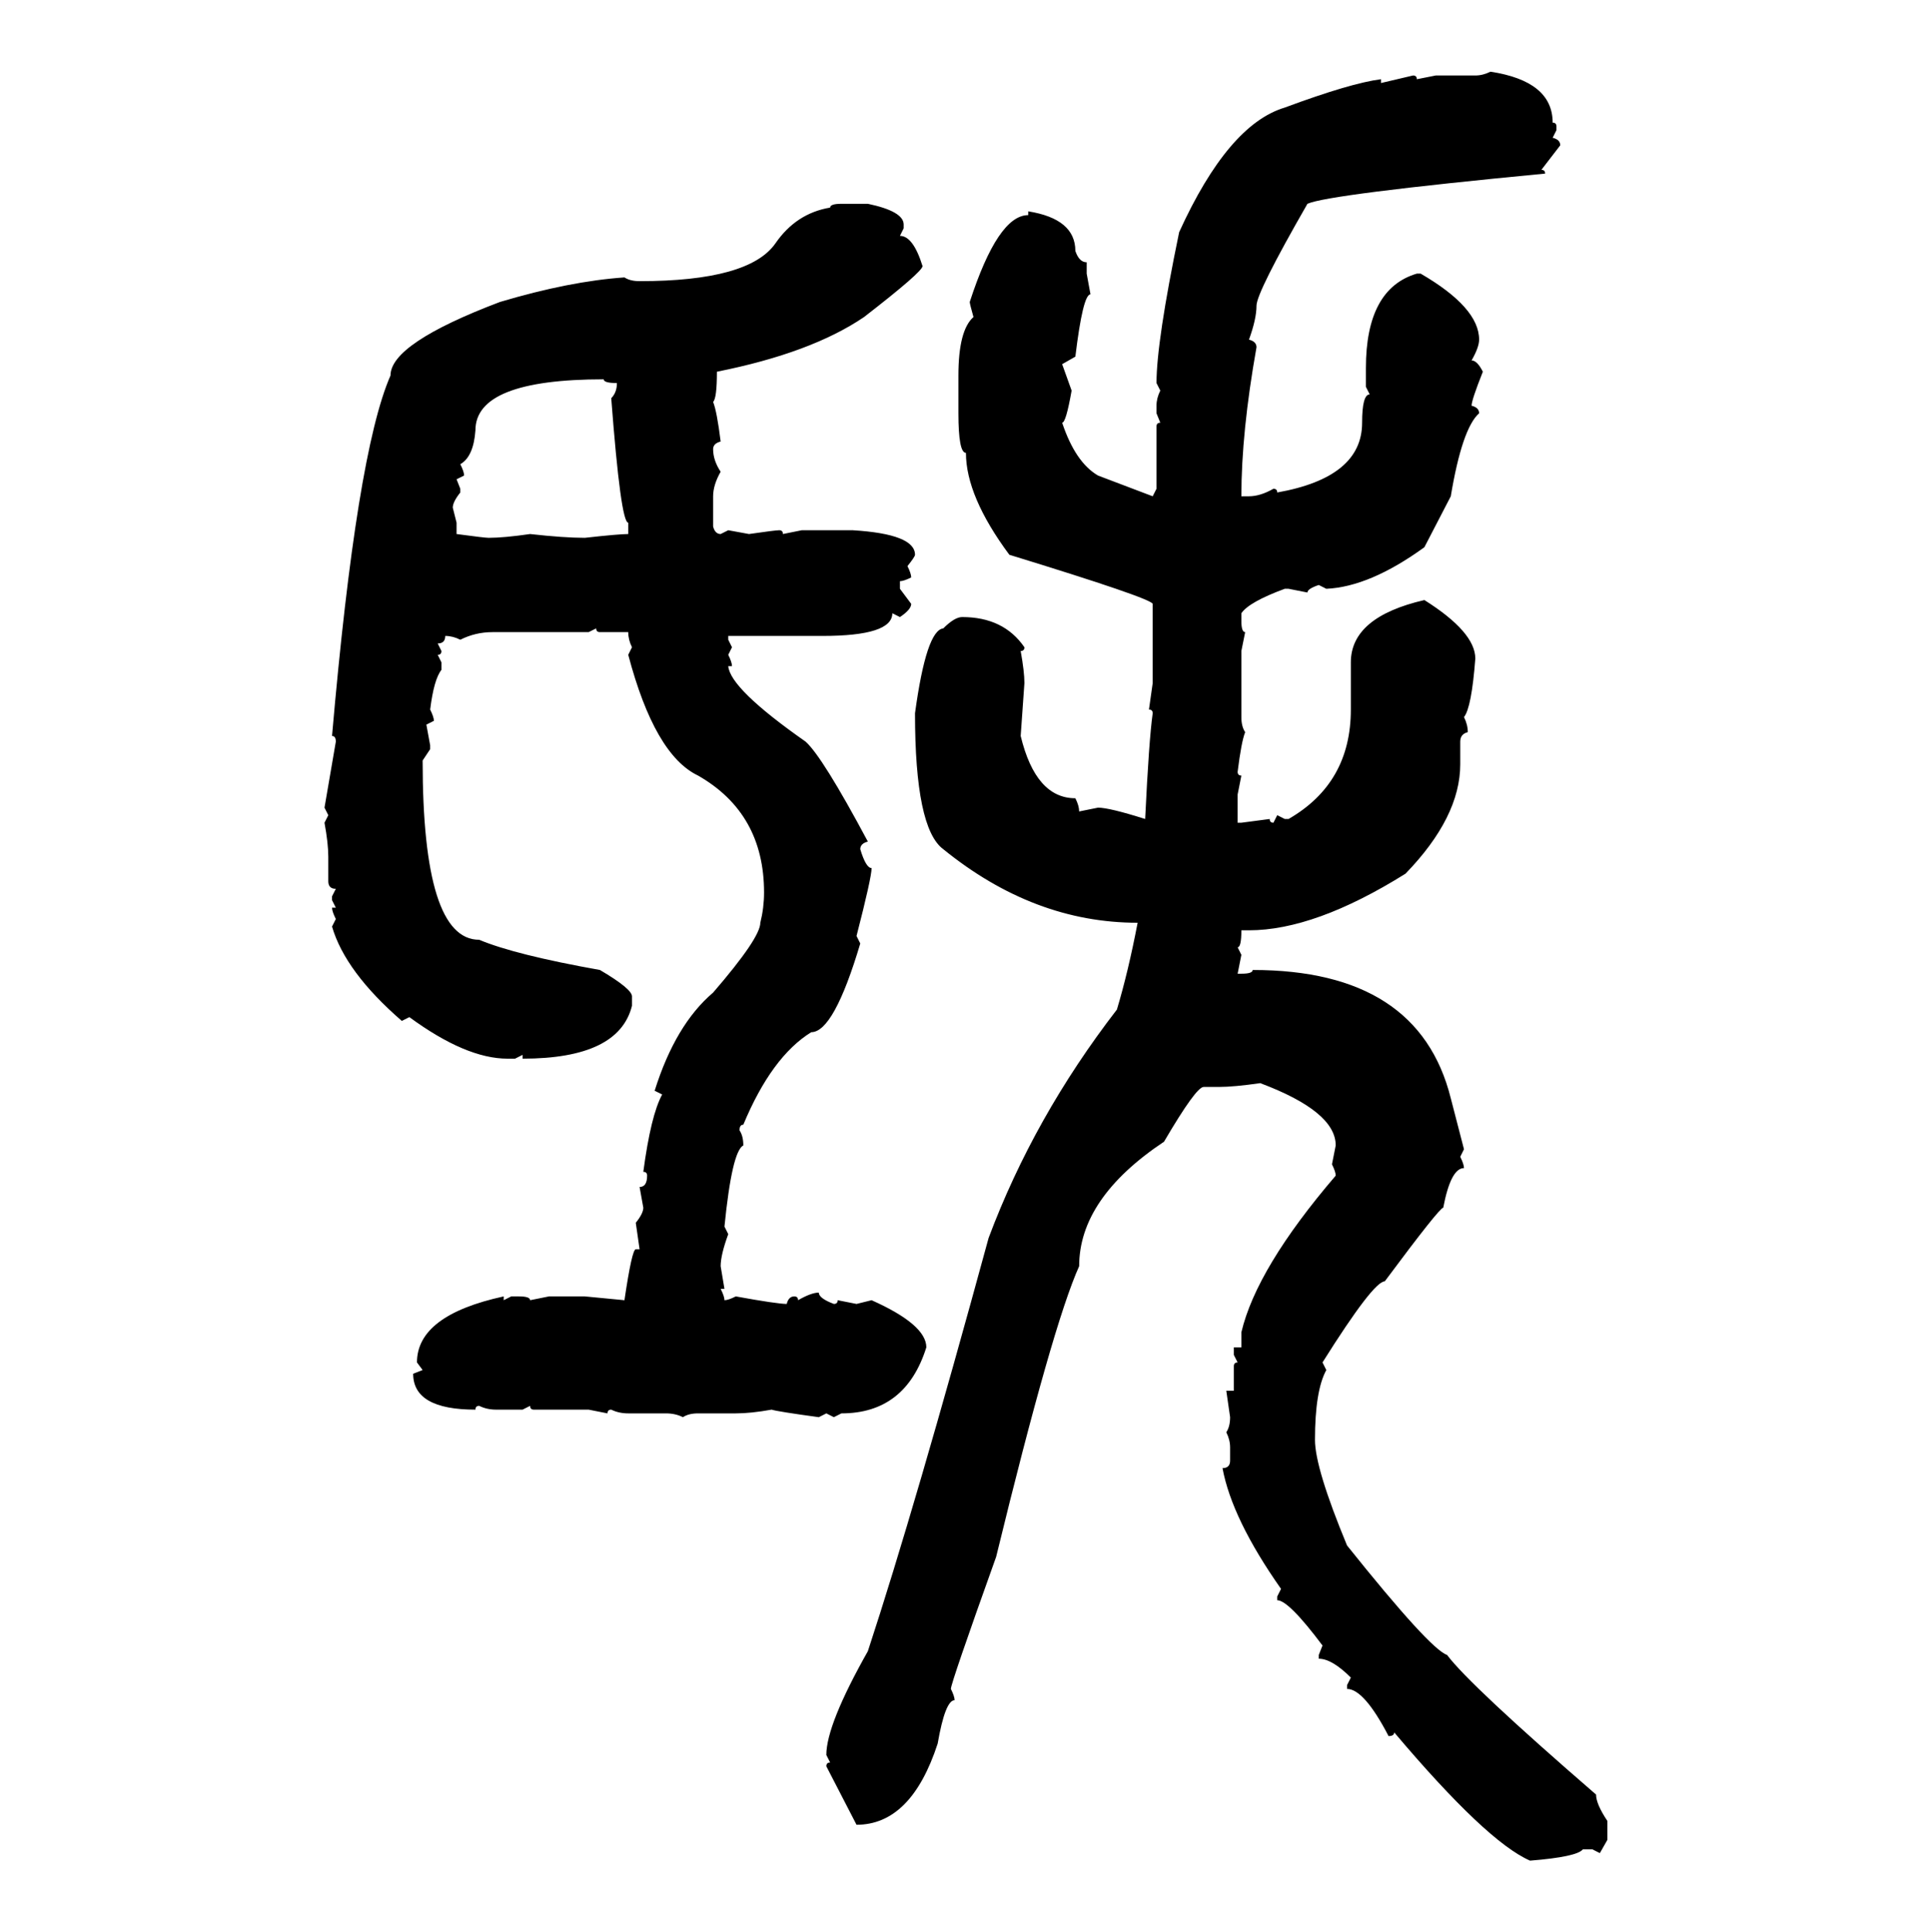 <svg xmlns="http://www.w3.org/2000/svg" xmlns:xlink="http://www.w3.org/1999/xlink" width="299.707" height="300"><path d="M231.45 11.13L231.45 11.13Q241.11 12.60 241.11 19.04L241.11 19.04Q241.70 19.04 241.70 19.63L241.70 19.63L241.70 20.21L241.11 21.39Q242.29 21.68 242.29 22.56L242.29 22.56L239.36 26.37Q239.94 26.37 239.94 26.95L239.94 26.95Q206.25 30.18 203.03 31.64L203.03 31.64Q195.12 45.41 195.12 47.46L195.12 47.46Q195.12 49.51 193.95 52.73L193.95 52.73Q195.12 53.03 195.12 53.91L195.12 53.91Q192.77 67.09 192.77 77.05L192.77 77.05L193.95 77.05Q195.70 77.05 197.75 75.88L197.75 75.88Q198.34 75.88 198.34 76.46L198.34 76.46Q211.52 74.12 211.52 65.63L211.52 65.63Q211.52 61.23 212.70 61.23L212.70 61.23L212.11 60.06L212.11 57.13Q212.11 44.82 220.02 42.48L220.02 42.48L220.61 42.48Q229.69 47.75 229.69 52.73L229.69 52.73Q229.69 53.91 228.52 55.96L228.52 55.96Q229.39 55.96 230.27 57.71L230.27 57.71Q228.52 62.11 228.52 62.99L228.52 62.99Q229.69 63.28 229.69 64.16L229.69 64.16Q227.05 66.50 225.29 77.05L225.29 77.05L221.19 84.96Q212.70 91.11 205.96 91.41L205.96 91.41L204.79 90.82Q203.03 91.41 203.03 91.99L203.03 91.99L200.10 91.41L199.51 91.41Q193.95 93.46 192.77 95.21L192.77 95.21L192.77 96.39Q192.77 98.14 193.36 98.14L193.36 98.14L192.77 101.07L192.77 111.33Q192.77 112.79 193.36 113.67L193.36 113.67Q192.77 115.14 192.19 119.82L192.19 119.82Q192.19 120.41 192.77 120.41L192.77 120.41L192.19 123.34L192.19 127.73L192.77 127.73L197.17 127.15Q197.17 127.73 197.75 127.73L197.75 127.73L198.34 126.56L199.51 127.15L200.10 127.15Q209.77 121.58 209.77 110.16L209.77 110.16L209.77 102.83Q209.77 95.80 221.19 93.16L221.19 93.16Q229.10 98.14 229.10 102.25L229.10 102.25Q228.52 109.86 227.34 111.33L227.34 111.33Q227.93 112.50 227.93 113.67L227.93 113.67Q226.76 113.96 226.76 115.14L226.76 115.14L226.76 118.65Q226.76 126.86 218.26 135.64L218.26 135.64Q204.20 144.43 193.95 144.43L193.95 144.43L192.77 144.43Q192.77 147.07 192.19 147.07L192.19 147.07L192.77 148.24L192.19 151.17L192.77 151.17Q194.53 151.17 194.53 150.59L194.53 150.59Q220.31 150.59 225.29 170.51L225.29 170.51L227.34 178.42L226.76 179.59Q227.34 180.76 227.34 181.35L227.34 181.35Q225.29 181.35 224.12 187.50L224.12 187.50Q223.54 187.50 215.04 198.93L215.04 198.93Q213.28 198.93 205.37 211.52L205.37 211.52L205.96 212.70Q204.20 215.92 204.20 223.54L204.20 223.54Q204.20 227.93 209.18 239.94L209.18 239.94Q222.07 256.05 224.71 256.93L224.71 256.93Q228.22 261.62 247.85 278.61L247.85 278.61Q247.85 280.08 249.61 282.71L249.61 282.71L249.61 285.64L248.44 287.70L247.27 287.11L245.80 287.11Q244.92 288.28 237.60 288.87L237.60 288.87Q230.86 285.94 216.50 268.95L216.50 268.95Q216.50 269.53 215.63 269.53L215.63 269.53Q211.82 262.21 209.18 262.21L209.18 262.21L209.18 261.62L209.77 260.45Q206.84 257.52 204.79 257.52L204.79 257.52L204.79 256.93L205.37 255.47Q200.10 248.44 198.34 248.44L198.34 248.44L198.34 247.85L198.93 246.68Q191.31 235.84 189.84 227.93L189.84 227.93Q191.02 227.93 191.02 226.76L191.02 226.76L191.02 224.71Q191.02 223.54 190.43 222.36L190.43 222.36Q191.02 221.48 191.02 220.02L191.02 220.02L190.43 215.92L191.60 215.92L191.60 212.11Q191.60 211.52 192.19 211.52L192.19 211.52L191.60 210.35L191.60 209.18L192.77 209.18L192.77 206.84Q195.12 196.88 207.42 182.52L207.42 182.52Q207.42 181.93 206.84 180.76L206.84 180.76L207.42 177.83Q207.42 172.56 195.70 168.16L195.70 168.16Q191.60 168.75 189.26 168.75L189.26 168.75L186.91 168.75Q185.74 168.75 180.76 177.25L180.76 177.25Q167.58 186.04 167.58 196.58L167.58 196.58Q163.48 205.66 154.69 241.70L154.69 241.70Q147.66 261.33 147.66 262.21L147.66 262.21Q148.24 263.38 148.24 263.96L148.24 263.96Q146.78 263.96 145.61 270.70L145.61 270.70Q141.50 283.30 133.01 283.30L133.01 283.30L128.32 274.22Q128.32 273.63 128.91 273.63L128.91 273.63L128.32 272.46Q128.32 267.77 134.77 256.35L134.77 256.35Q142.09 234.08 153.52 192.19L153.52 192.19Q160.55 173.44 173.44 156.74L173.44 156.74Q175.20 150.88 176.66 143.26L176.66 143.26Q160.55 143.26 146.48 131.84L146.48 131.84Q142.09 128.61 142.09 110.74L142.09 110.74Q143.85 97.85 146.48 97.56L146.48 97.56Q148.24 95.80 149.41 95.80L149.41 95.80Q155.86 95.80 159.08 100.49L159.08 100.49Q159.08 101.07 158.50 101.07L158.50 101.07Q159.08 104.30 159.08 106.05L159.08 106.05L158.50 114.26Q160.84 123.93 166.99 123.93L166.99 123.93Q167.58 125.10 167.58 125.98L167.58 125.98L170.51 125.39Q172.27 125.39 177.83 127.15L177.83 127.15Q178.42 114.84 179.00 110.74L179.00 110.74Q179.00 110.16 178.42 110.16L178.42 110.16L179.00 106.05L179.00 93.75Q178.71 92.87 156.74 86.13L156.74 86.13Q150 77.05 150 70.31L150 70.31Q148.83 70.31 148.83 64.16L148.83 64.16L148.83 58.30Q148.83 51.27 151.17 49.22L151.17 49.22Q150.59 47.17 150.59 46.88L150.59 46.88Q154.98 33.40 159.67 33.40L159.67 33.40L159.67 32.81Q166.99 33.98 166.99 38.96L166.99 38.96Q167.58 40.72 168.75 40.72L168.75 40.72L168.75 42.48L169.34 45.70Q168.16 45.70 166.99 55.37L166.99 55.37L164.94 56.54L166.41 60.64Q165.53 65.63 164.94 65.63L164.94 65.63Q166.99 71.78 170.51 73.83L170.51 73.83L179.00 77.05L179.59 75.88L179.59 66.21Q179.59 65.63 180.18 65.63L180.18 65.63L179.59 64.16L179.59 62.99Q179.59 61.82 180.18 60.64L180.18 60.64L179.59 59.47Q179.59 53.03 183.11 36.04L183.11 36.04Q190.72 19.34 199.51 16.70L199.51 16.70Q209.77 12.89 214.45 12.30L214.45 12.30L214.45 12.89L219.43 11.72Q220.02 11.72 220.02 12.30L220.02 12.30L222.95 11.72L229.10 11.72Q230.27 11.72 231.45 11.13ZM130.66 31.64L130.66 31.64L134.77 31.64Q140.33 32.81 140.33 34.86L140.33 34.86L140.33 35.45L139.75 36.62Q141.80 36.62 143.26 41.31L143.26 41.31Q143.26 42.19 134.18 49.22L134.18 49.22Q125.98 54.79 111.33 57.71L111.33 57.71Q111.33 61.82 110.74 62.40L110.74 62.40Q111.33 63.87 111.91 68.55L111.91 68.55Q110.74 68.85 110.74 69.73L110.74 69.73Q110.74 71.48 111.91 73.24L111.91 73.24Q110.74 75.29 110.74 77.05L110.74 77.05L110.74 81.74Q111.04 82.91 111.91 82.91L111.91 82.91L113.09 82.32L116.31 82.91Q120.41 82.32 121.00 82.32L121.00 82.32Q121.58 82.32 121.58 82.91L121.58 82.91L124.51 82.32L132.42 82.32Q142.09 82.91 142.09 86.13L142.09 86.13Q142.09 86.43 140.92 87.89L140.92 87.89Q141.50 89.06 141.50 89.65L141.50 89.65Q140.33 90.23 139.75 90.23L139.75 90.23L139.75 91.41L141.50 93.75Q141.50 94.63 139.75 95.80L139.75 95.80L138.57 95.21Q138.57 98.73 127.73 98.73L127.73 98.73L113.09 98.73L113.09 99.32L113.67 100.49L113.09 101.66Q113.67 102.83 113.67 103.42L113.67 103.42L113.09 103.42Q113.38 106.93 125.10 115.14L125.10 115.14Q127.73 117.48 134.77 130.66L134.77 130.66Q133.59 130.96 133.59 131.84L133.59 131.84Q134.47 134.77 135.35 134.77L135.35 134.77Q135.35 136.23 133.01 145.31L133.01 145.31L133.59 146.48Q129.49 160.25 125.98 160.25L125.98 160.25Q119.82 164.06 115.43 174.61L115.43 174.61Q114.84 174.61 114.84 175.49L114.84 175.49Q115.43 176.37 115.43 177.83L115.43 177.83Q113.67 178.71 112.50 190.43L112.50 190.43L113.09 191.60Q111.91 194.82 111.91 196.58L111.91 196.58L112.50 200.10L111.91 200.10Q112.50 201.27 112.50 201.86L112.50 201.86Q113.09 201.86 114.26 201.27L114.26 201.27Q120.70 202.44 122.17 202.44L122.17 202.44Q122.46 201.27 123.34 201.27L123.34 201.27Q123.93 201.27 123.93 201.86L123.93 201.86Q125.98 200.68 127.15 200.68L127.15 200.68Q127.15 201.56 129.49 202.44L129.49 202.44Q130.08 202.44 130.08 201.86L130.08 201.86L133.01 202.44L135.35 201.86Q143.85 205.66 143.85 209.18L143.85 209.18Q140.63 219.43 130.66 219.43L130.66 219.43L129.49 220.02L128.32 219.43L127.15 220.02Q120.70 219.14 119.82 218.85L119.82 218.85Q116.60 219.43 114.26 219.43L114.26 219.43L108.40 219.43Q106.93 219.43 106.05 220.02L106.05 220.02Q104.88 219.43 103.42 219.43L103.42 219.43L97.56 219.43Q96.09 219.43 94.92 218.85L94.92 218.85Q94.34 218.85 94.34 219.43L94.34 219.43L91.41 218.85L82.91 218.85Q82.32 218.85 82.32 218.26L82.32 218.26L81.15 218.85L77.05 218.85Q75.59 218.85 74.41 218.26L74.41 218.26Q73.83 218.26 73.83 218.85L73.83 218.85Q64.16 218.85 64.16 213.28L64.16 213.28L65.63 212.70L64.75 211.52Q64.75 204.20 78.22 201.27L78.22 201.27L78.22 201.86L79.39 201.27L80.57 201.27Q82.32 201.27 82.32 201.86L82.32 201.86L85.25 201.27L90.82 201.27L96.97 201.86Q98.14 193.95 98.73 193.95L98.73 193.95L99.32 193.95L98.73 189.84Q99.90 188.38 99.90 187.50L99.90 187.50L99.32 184.28Q100.49 184.28 100.49 182.52L100.49 182.52Q100.49 181.93 99.90 181.93L99.90 181.93Q101.07 173.14 102.83 169.92L102.83 169.92L101.66 169.34Q104.88 159.08 110.74 154.10L110.74 154.10Q118.07 145.61 118.07 143.26L118.07 143.26Q118.65 140.92 118.65 138.57L118.65 138.57Q118.65 126.27 108.40 120.41L108.40 120.41Q101.66 117.19 97.56 101.66L97.56 101.66L98.14 100.49Q97.56 99.32 97.56 98.14L97.56 98.14L93.16 98.14Q92.58 98.14 92.58 97.56L92.58 97.56L91.41 98.14L76.46 98.14Q73.83 98.14 71.48 99.32L71.48 99.32Q70.31 98.73 69.14 98.73L69.14 98.73Q69.14 99.90 67.97 99.90L67.97 99.90L68.55 101.07Q68.55 101.66 67.97 101.66L67.97 101.66L68.55 102.83L68.55 104.00Q67.38 105.47 66.80 110.16L66.80 110.16Q67.38 111.33 67.38 111.91L67.38 111.91L66.21 112.50L66.80 115.72L66.80 116.31L65.63 118.07Q65.63 145.90 74.41 145.90L74.41 145.90Q79.98 148.24 93.16 150.59L93.16 150.59Q98.14 153.52 98.14 154.69L98.14 154.69L98.14 156.15Q96.09 164.36 81.15 164.36L81.15 164.36L81.15 163.77L79.98 164.36L78.81 164.36Q72.36 164.36 63.57 157.91L63.57 157.91L62.40 158.50Q53.61 150.88 51.56 143.85L51.56 143.85L52.15 142.68Q51.56 141.50 51.56 140.92L51.56 140.92L52.15 140.92L51.56 139.75L51.56 139.16L52.15 137.99Q50.98 137.99 50.98 136.82L50.98 136.82L50.98 133.01Q50.98 130.96 50.39 127.73L50.39 127.73L50.98 126.56L50.39 125.39L52.15 115.14Q52.15 114.26 51.56 114.26L51.56 114.26Q55.37 70.31 60.64 58.30L60.64 58.30Q60.64 53.32 77.64 46.88L77.64 46.88Q88.48 43.65 96.97 43.07L96.97 43.07Q97.85 43.65 99.32 43.65L99.32 43.65Q116.31 43.65 120.41 37.79L120.41 37.79Q123.63 33.11 128.91 32.23L128.91 32.23Q128.91 31.64 130.66 31.64ZM71.48 72.07L71.48 72.07Q72.07 73.24 72.07 73.83L72.07 73.83L70.90 74.41L71.48 75.88L71.48 76.46Q70.31 77.93 70.31 78.81L70.31 78.81L70.90 81.15L70.90 82.91Q75.29 83.50 75.88 83.50L75.88 83.50Q78.22 83.50 82.32 82.91L82.32 82.91Q87.60 83.50 90.82 83.50L90.82 83.50Q96.09 82.91 97.56 82.91L97.56 82.91L97.56 81.15Q96.39 81.15 94.92 61.82L94.92 61.82Q95.80 60.94 95.80 59.47L95.80 59.47Q93.75 59.47 93.75 58.89L93.75 58.89Q73.83 58.89 73.83 66.80L73.83 66.80Q73.54 70.90 71.48 72.07Z"/></svg>